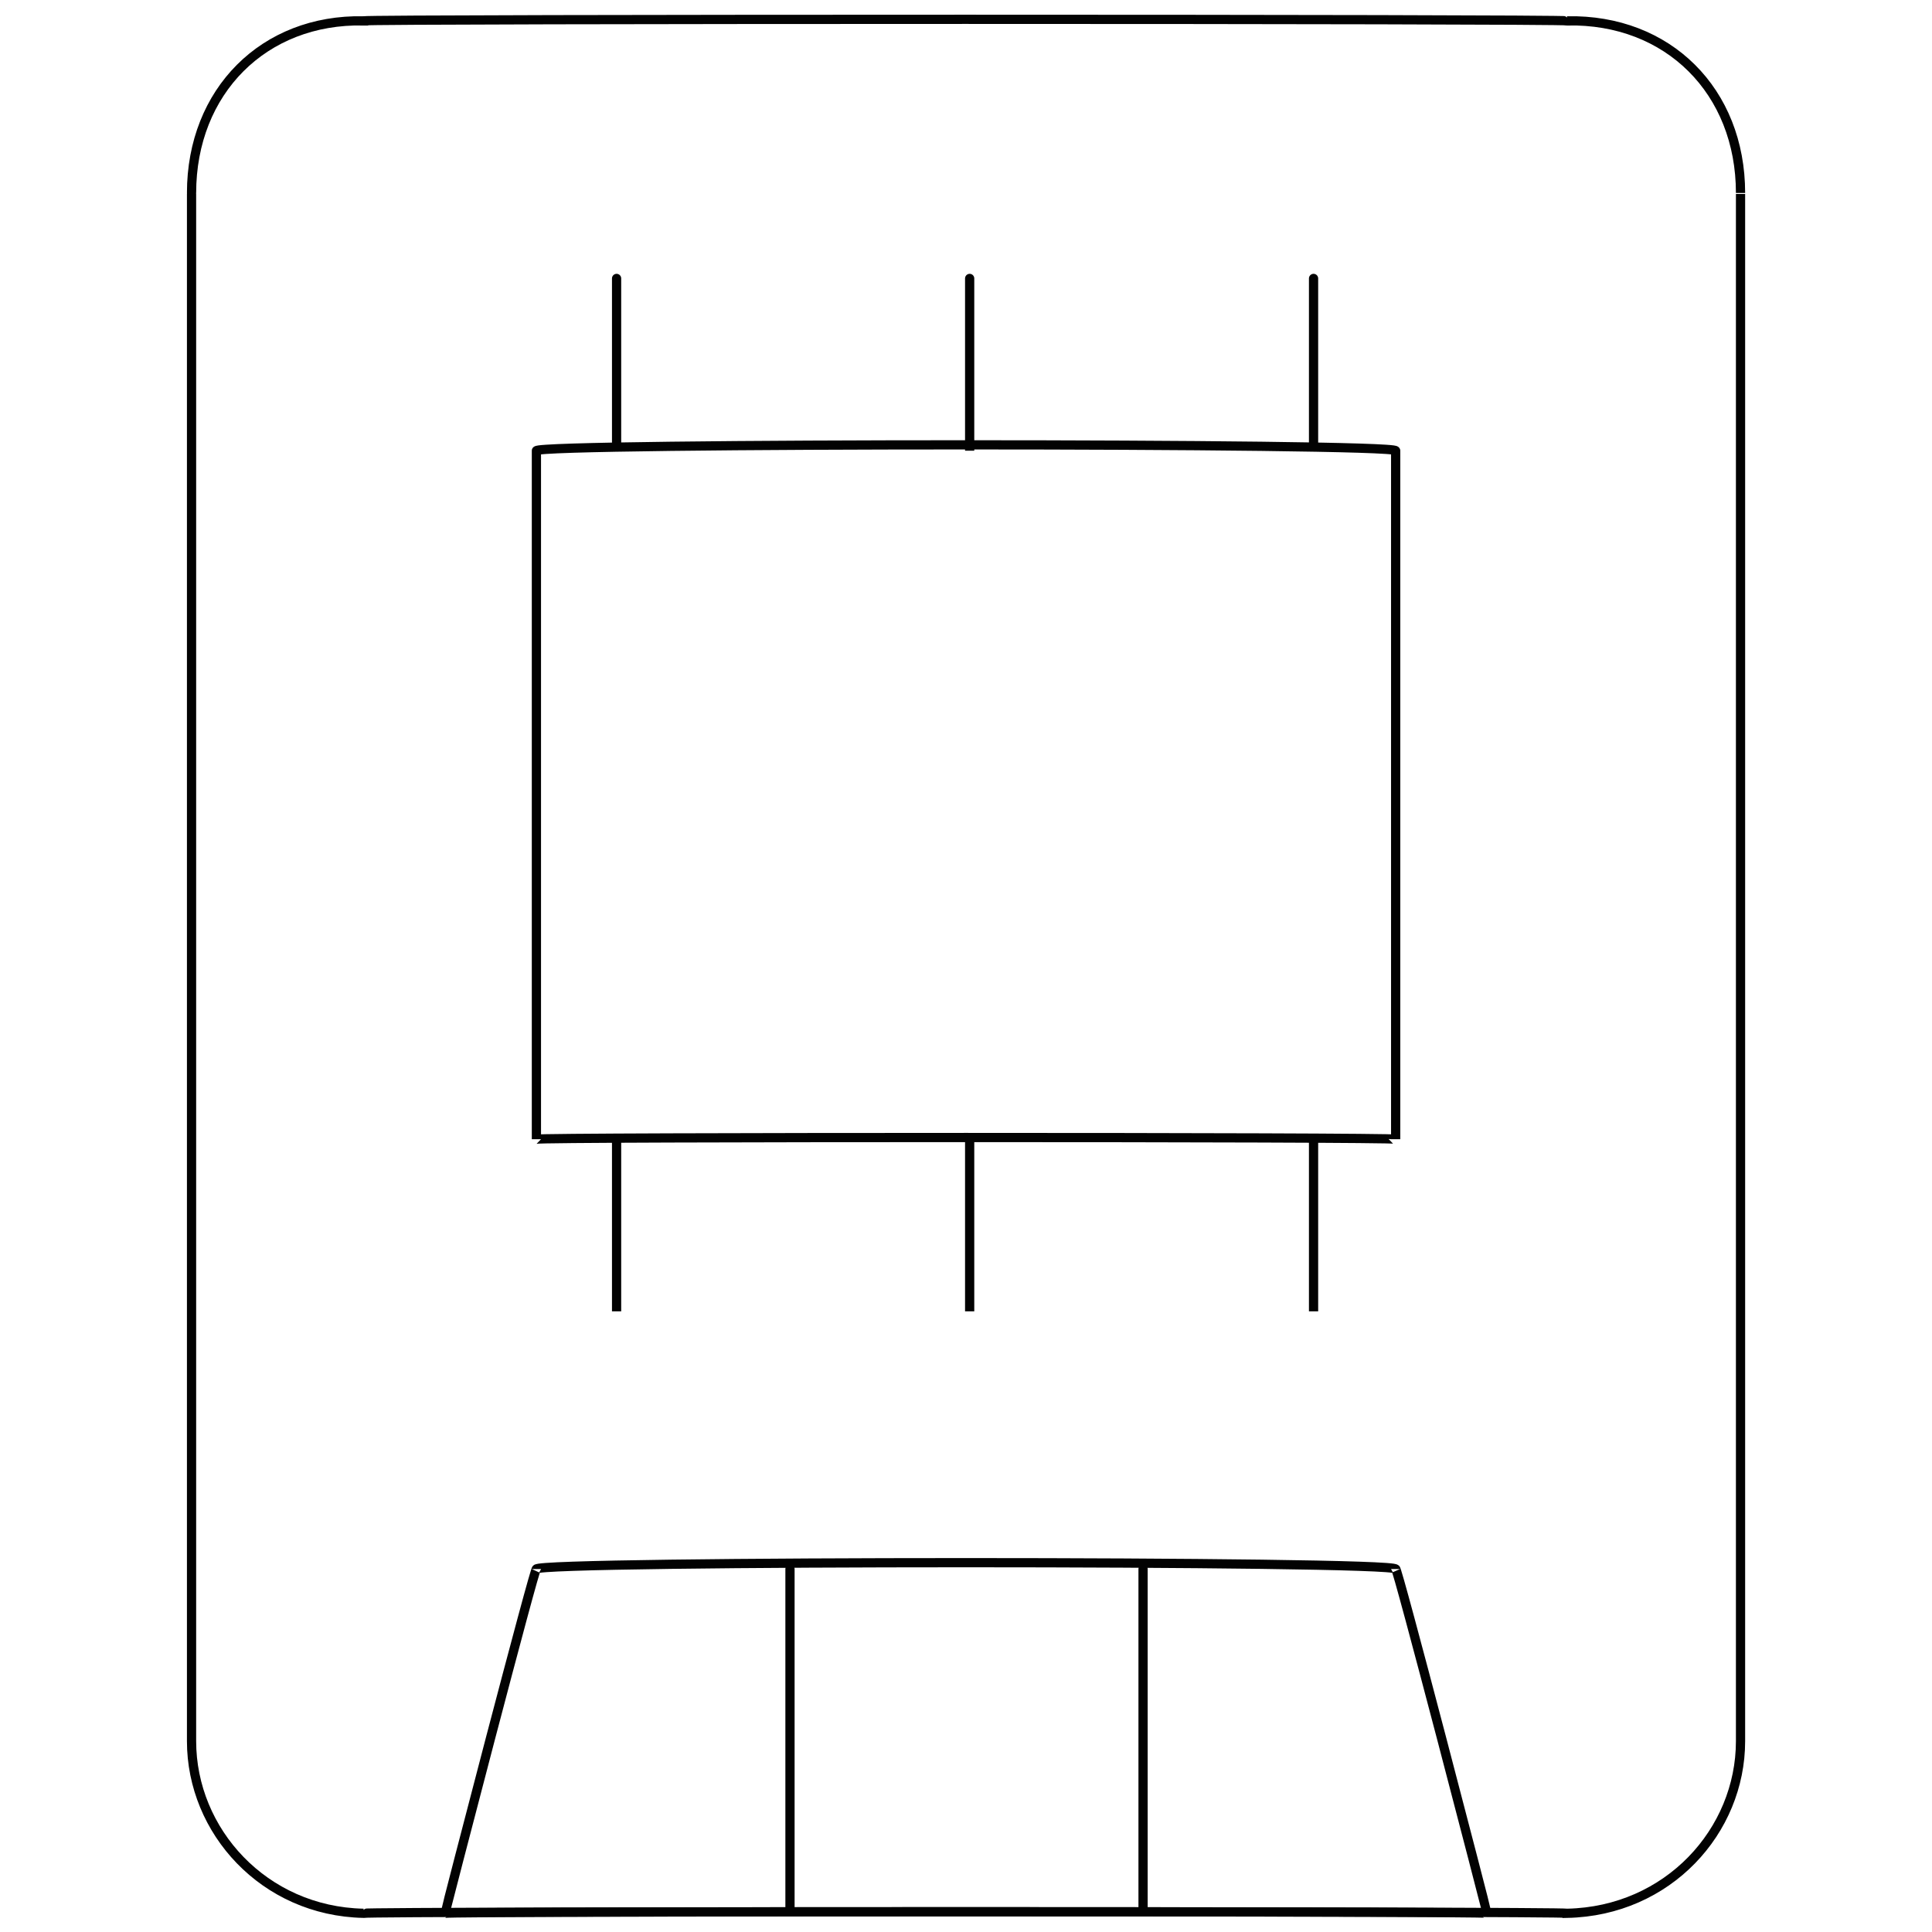 <svg xmlns="http://www.w3.org/2000/svg" version="1.1" xmlns:xlink="http://www.w3.org/1999/xlink" width="100%" height="100%" id="svgWorkerArea" viewBox="0 0 400 400" xmlns:artdraw="https://artdraw.muisca.co" style="background: white;"><defs id="defsdoc"><pattern id="patternBool" x="0" y="0" width="10" height="10" patternUnits="userSpaceOnUse" patternTransform="rotate(35)"><circle cx="5" cy="5" r="4" style="stroke: none;fill: #ff000070;"></circle></pattern></defs><g id="fileImp-47460919" class="cosito"><path id="rectImp-203694818" class="grouped" style="fill:none; stroke:#020202; stroke-miterlimit:10; stroke-width:1.91px; " d="M39.658 39.956C39.658 18.893 54.658 3.893 75.258 4.32 75.258 3.893 324.458 3.893 324.458 4.32 345.358 3.893 360.358 18.893 360.358 39.956 360.358 39.393 360.358 358.493 360.358 360.492 360.358 379.093 345.358 395.693 324.458 396.128 324.458 395.693 75.258 395.693 75.258 396.128 54.658 395.693 39.658 379.093 39.658 360.492 39.658 358.493 39.658 39.393 39.658 39.956 39.658 39.393 39.658 39.393 39.658 39.956"></path><path id="polygonImp-856982697" class="grouped" style="fill:none; stroke:#020202; stroke-miterlimit:10; stroke-width:1.91px; " d="M307.858 396.128C307.858 395.693 92.158 395.693 92.158 396.128 92.158 395.693 111.058 323.093 111.058 324.856 111.058 323.093 288.958 323.093 288.958 324.856 288.958 323.093 307.858 395.693 307.858 396.128 307.858 395.693 307.858 395.693 307.858 396.128"></path><path id="lineImp-810923591" class="grouped" style="fill:none; stroke:#020202; stroke-miterlimit:10; stroke-width:1.91px; " d="M163.558 324.856C163.558 323.093 163.558 395.693 163.558 396.128"></path><path id="lineImp-402166062" class="grouped" style="fill:none; stroke:#020202; stroke-miterlimit:10; stroke-width:1.91px; " d="M236.658 324.856C236.658 323.093 236.658 395.693 236.658 396.128"></path><path id="rectImp-161537587" class="grouped" style="fill:none; stroke:#020202; stroke-miterlimit:10; stroke-width:1.91px; " d="M111.058 93.317C111.058 91.693 288.958 91.693 288.958 93.317 288.958 91.693 288.958 235.393 288.958 235.86 288.958 235.393 111.058 235.393 111.058 235.86 111.058 235.393 111.058 91.693 111.058 93.317 111.058 91.693 111.058 91.693 111.058 93.317"></path><path id="lineImp-73620482" class="grouped" style="fill:none; stroke:#020202; stroke-miterlimit:10; stroke-width:1.91px; " d="M127.658 57.681C127.658 56.393 127.658 91.693 127.658 93.317"></path><path id="lineImp-533876383" class="grouped" style="fill:none; stroke:#020202; stroke-miterlimit:10; stroke-width:1.91px; " d="M127.658 235.86C127.658 235.393 127.658 270.693 127.658 271.496"></path><path id="lineImp-351357789" class="grouped" style="fill:none; stroke:#020202; stroke-miterlimit:10; stroke-width:1.91px; " d="M200.758 57.681C200.758 56.393 200.758 91.693 200.758 93.317"></path><path id="lineImp-515344896" class="grouped" style="fill:none; stroke:#020202; stroke-miterlimit:10; stroke-width:1.91px; " d="M200.758 235.86C200.758 235.393 200.758 270.693 200.758 271.496"></path><path id="lineImp-931058908" class="grouped" style="fill:none; stroke:#020202; stroke-miterlimit:10; stroke-width:1.91px; " d="M271.958 57.681C271.958 56.393 271.958 91.693 271.958 93.317"></path><path id="lineImp-725727061" class="grouped" style="fill:none; stroke:#020202; stroke-miterlimit:10; stroke-width:1.91px; " d="M271.958 235.86C271.958 235.393 271.958 270.693 271.958 271.496"></path></g></svg>